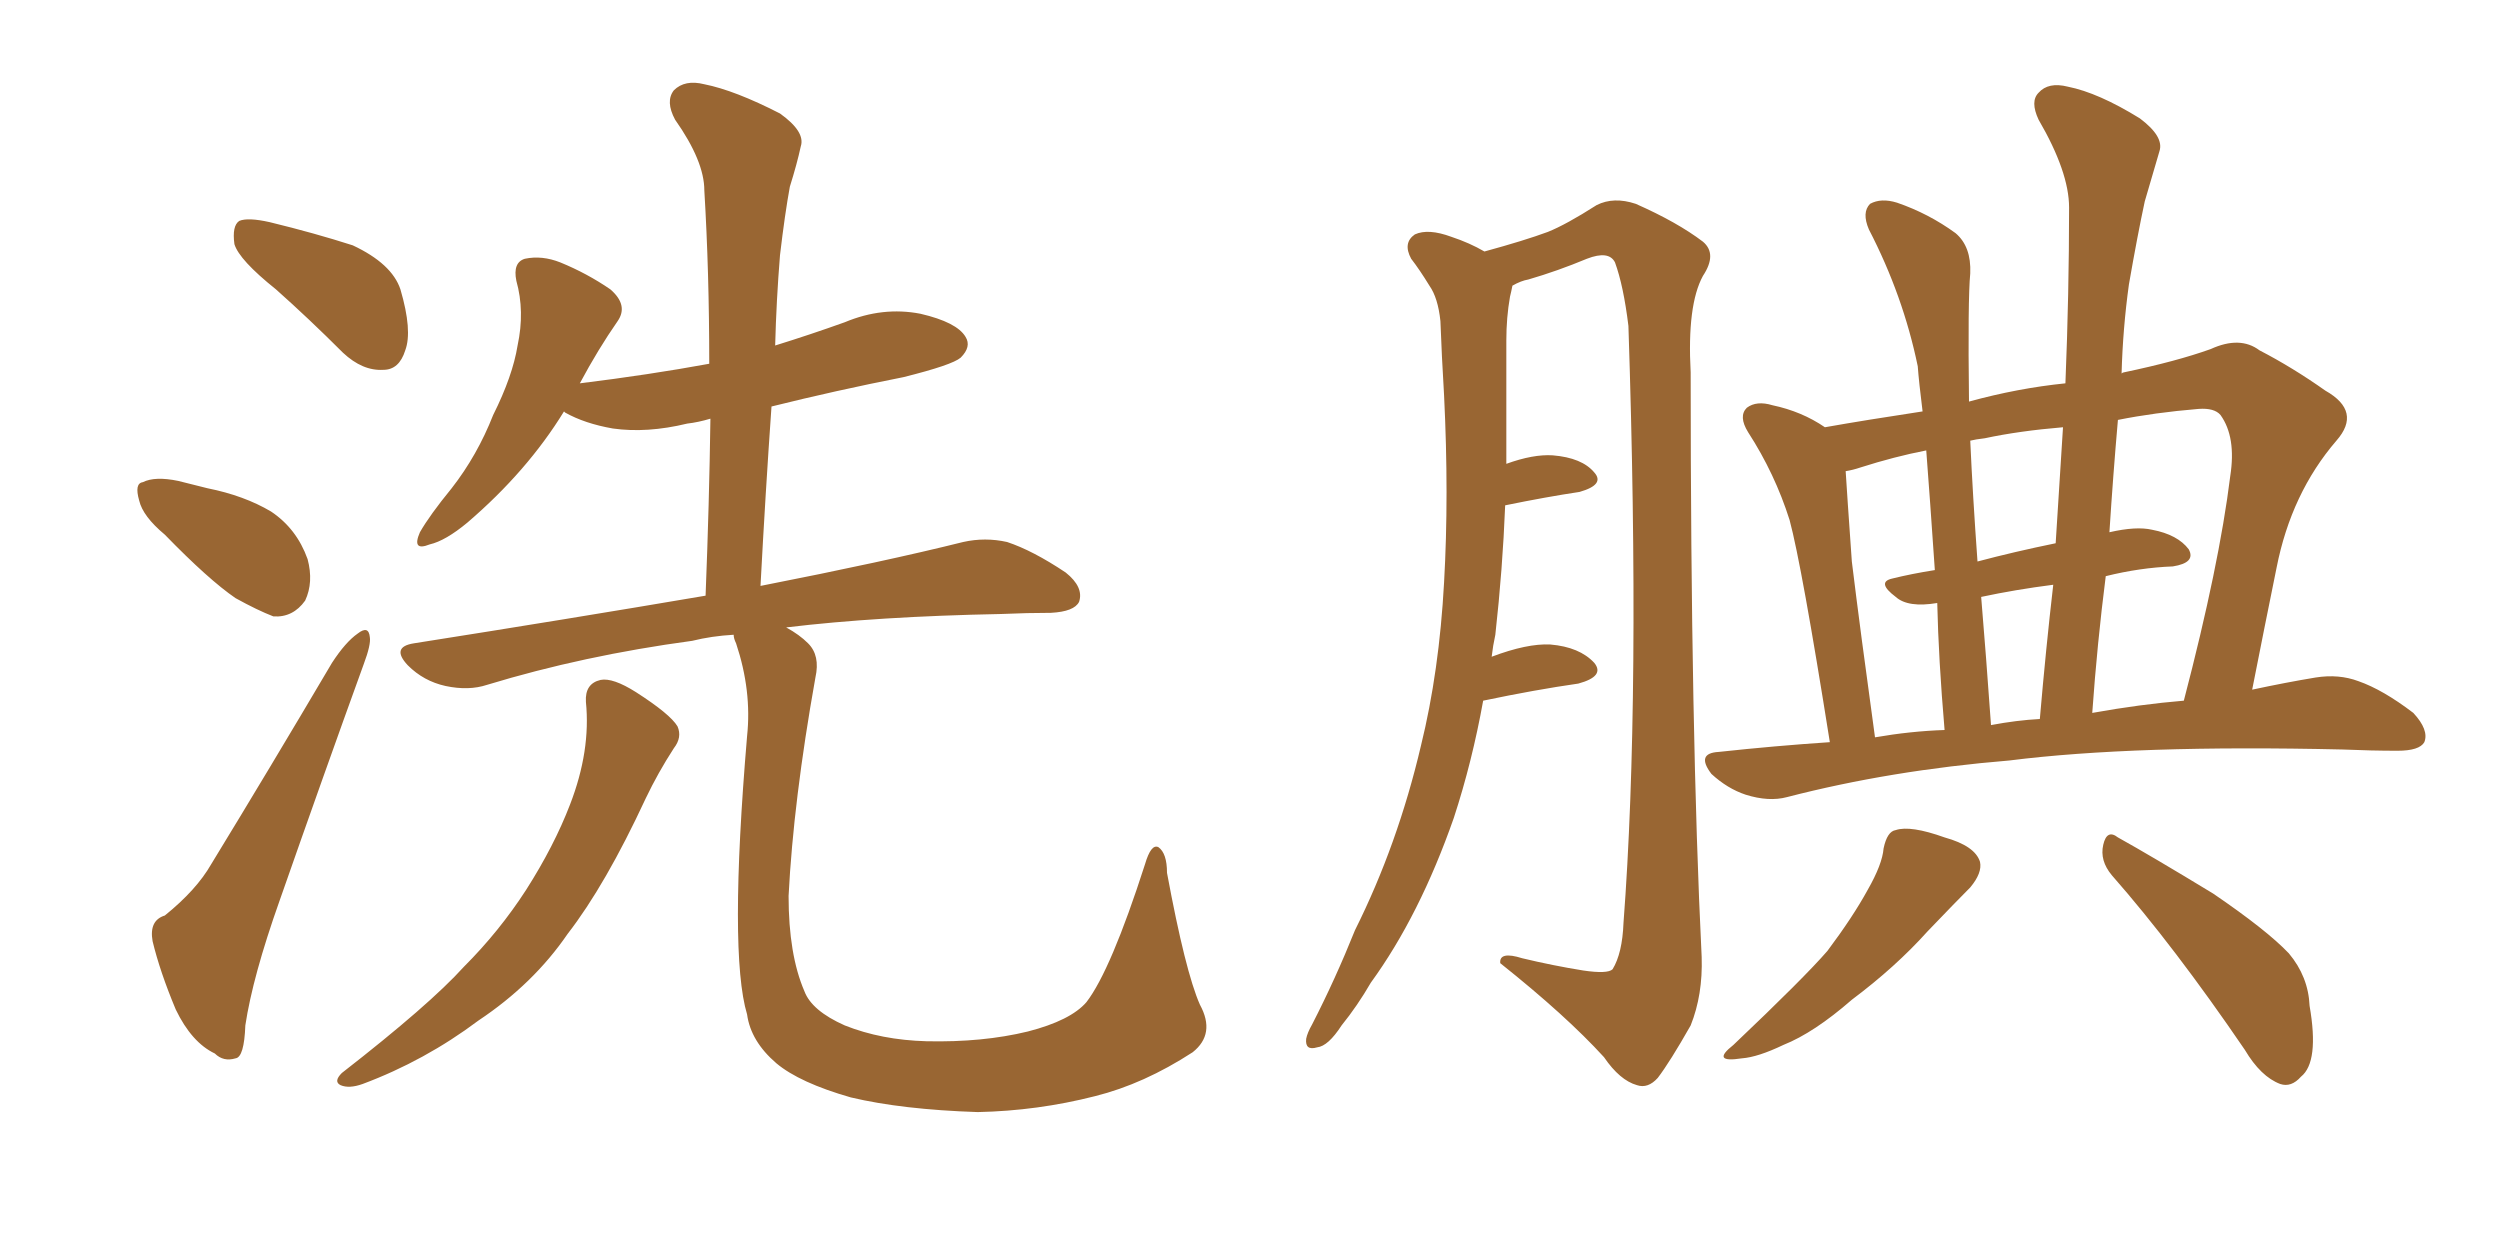 <svg xmlns="http://www.w3.org/2000/svg" xmlns:xlink="http://www.w3.org/1999/xlink" width="300" height="150"><path fill="#996633" padding="10" d="M33.11 34.72L33.11 34.72Q28.71 31.20 28.13 29.30L28.13 29.30Q27.83 27.10 28.71 26.51L28.71 26.51Q29.74 26.07 32.37 26.66L32.37 26.66Q37.79 27.98 42.33 29.44L42.33 29.44Q47.02 31.64 48.05 34.72L48.05 34.72Q49.51 39.70 48.63 42.04L48.63 42.04Q47.90 44.38 46.00 44.38L46.00 44.38Q43.51 44.53 41.16 42.33L41.16 42.33Q37.06 38.23 33.11 34.72ZM19.78 64.16L19.78 64.16Q17.14 61.96 16.70 60.06L16.70 60.06Q16.11 58.01 17.14 57.86L17.14 57.86Q18.60 57.13 21.39 57.71L21.39 57.71Q23.14 58.15 24.90 58.59L24.90 58.59Q29.30 59.47 32.52 61.38L32.52 61.38Q35.60 63.43 36.91 67.09L36.91 67.09Q37.65 69.87 36.62 72.07L36.62 72.07Q35.16 74.12 32.81 73.97L32.81 73.97Q30.91 73.24 28.27 71.78L28.27 71.78Q25.05 69.58 19.78 64.16ZM19.78 109.86L19.78 109.86Q23.58 106.79 25.34 103.71L25.34 103.71Q32.23 92.43 39.84 79.54L39.84 79.54Q41.46 77.05 42.92 76.03L42.92 76.03Q44.24 75 44.38 76.46L44.38 76.46Q44.53 77.34 43.65 79.69L43.65 79.69Q38.82 93.02 33.54 108.11L33.54 108.11Q30.32 117.19 29.44 123.05L29.44 123.05Q29.30 126.86 28.27 127.00L28.27 127.00Q26.81 127.44 25.78 126.42L25.78 126.42Q23.00 125.10 21.09 121.14L21.09 121.14Q19.19 116.60 18.31 112.94L18.31 112.94Q17.87 110.45 19.78 109.86ZM70.31 84.23L70.31 84.23Q70.17 82.03 72.07 81.59L72.07 81.59Q73.54 81.30 76.32 83.06L76.32 83.06Q80.42 85.69 81.30 87.16L81.30 87.16Q81.88 88.48 80.86 89.79L80.86 89.79Q78.96 92.72 77.49 95.80L77.49 95.80Q72.66 106.20 68.12 112.06L68.12 112.06Q64.01 118.07 57.42 122.46L57.42 122.46Q50.98 127.29 43.51 130.08L43.51 130.08Q41.89 130.66 40.87 130.22L40.87 130.22Q39.99 129.79 41.02 128.76L41.02 128.76Q51.56 120.56 55.66 116.02L55.66 116.02Q59.91 111.77 63.13 106.79L63.13 106.79Q66.50 101.51 68.41 96.53L68.41 96.53Q70.90 90.09 70.31 84.23ZM143.99 120.56L143.99 120.56L143.99 120.56Q145.90 124.07 143.12 126.27L143.12 126.27Q137.26 130.08 131.40 131.54L131.40 131.54Q124.51 133.30 117.33 133.45L117.33 133.45Q108.25 133.15 102.10 131.69L102.10 131.69Q95.95 129.93 93.16 127.59L93.16 127.59Q90.09 124.95 89.65 121.73L89.65 121.73Q87.45 114.40 89.65 88.33L89.65 88.33Q90.23 82.91 88.33 77.20L88.33 77.20Q88.04 76.61 88.04 76.17L88.04 76.17Q85.40 76.32 83.06 76.90L83.06 76.90Q70.02 78.66 58.45 82.18L58.45 82.18Q56.25 82.91 53.47 82.32L53.47 82.32Q50.83 81.74 48.93 79.83L48.93 79.83Q46.88 77.64 49.66 77.20L49.66 77.20Q68.26 74.27 84.67 71.48L84.67 71.48Q85.11 60.35 85.25 50.24L85.25 50.24Q83.79 50.68 82.47 50.83L82.47 50.83Q77.64 52.00 73.54 51.42L73.54 51.42Q70.17 50.83 67.82 49.51L67.82 49.51Q67.68 49.37 67.68 49.37L67.68 49.37Q63.28 56.54 56.10 62.70L56.10 62.70Q53.47 64.89 51.56 65.33L51.56 65.33Q49.37 66.21 50.39 63.87L50.39 63.87Q51.56 61.82 54.20 58.59L54.20 58.59Q57.28 54.64 59.18 49.80L59.18 49.80Q61.52 45.12 62.11 41.46L62.11 41.46Q62.99 37.35 61.96 33.69L61.96 33.69Q61.52 31.49 62.99 31.05L62.99 31.05Q65.04 30.62 67.24 31.49L67.24 31.49Q70.46 32.81 73.24 34.72L73.24 34.72Q75.44 36.62 74.12 38.53L74.12 38.53Q71.78 41.89 69.58 46.00L69.58 46.00Q77.93 44.97 85.11 43.65L85.11 43.65Q85.11 32.67 84.52 22.85L84.52 22.85Q84.52 19.34 81.01 14.36L81.01 14.36Q79.83 12.16 80.86 10.84L80.86 10.84Q82.18 9.52 84.52 10.11L84.52 10.11Q88.18 10.84 93.60 13.62L93.60 13.62Q96.68 15.82 96.09 17.58L96.09 17.58Q95.65 19.63 94.78 22.41L94.78 22.41Q94.19 25.63 93.60 30.62L93.60 30.62Q93.16 36.04 93.02 41.46L93.02 41.46Q97.27 40.14 101.37 38.67L101.37 38.67Q105.91 36.77 110.45 37.65L110.45 37.65Q114.84 38.67 115.87 40.43L115.87 40.43Q116.60 41.60 115.28 42.92L115.28 42.92Q114.26 43.80 108.40 45.26L108.40 45.26Q100.20 46.88 92.58 48.78L92.58 48.78Q91.85 59.18 91.26 70.31L91.26 70.31Q106.20 67.38 115.58 65.04L115.58 65.04Q118.21 64.45 120.85 65.04L120.85 65.04Q123.93 66.06 127.88 68.70L127.88 68.70Q130.08 70.46 129.49 72.22L129.49 72.22Q128.91 73.39 126.12 73.54L126.12 73.54Q123.34 73.54 120.12 73.68L120.12 73.68Q105.32 73.97 94.34 75.29L94.34 75.29Q95.95 76.17 96.97 77.20L96.97 77.20Q98.44 78.66 97.85 81.30L97.85 81.30Q95.21 96.09 94.63 107.52L94.63 107.52Q94.63 114.55 96.53 118.95L96.53 118.95Q97.41 121.29 101.37 123.05L101.37 123.05Q105.76 124.80 111.18 124.95L111.18 124.95Q117.92 125.10 123.34 123.78L123.34 123.78Q128.47 122.46 130.37 120.26L130.37 120.26Q133.30 116.46 137.40 103.71L137.40 103.71Q138.13 101.22 139.01 101.66L139.01 101.66Q140.04 102.39 140.04 104.74L140.04 104.74Q142.24 116.60 143.99 120.56ZM177.98 84.08L177.98 84.08Q176.66 91.41 174.46 98.14L174.46 98.14Q170.36 109.86 164.50 117.92L164.50 117.92Q162.89 120.70 160.99 123.05L160.99 123.05Q159.38 125.54 158.06 125.68L158.06 125.68Q156.59 126.12 156.74 124.66L156.74 124.66Q156.88 123.93 157.47 122.90L157.47 122.90Q160.25 117.48 162.60 111.62L162.60 111.62Q167.72 101.37 170.51 89.50L170.51 89.50Q172.71 80.57 173.29 69.87L173.29 69.87Q173.88 59.47 173.29 47.46L173.29 47.46Q173.00 42.63 172.85 38.53L172.85 38.53Q172.56 35.74 171.53 34.28L171.53 34.28Q170.36 32.37 169.34 31.05L169.34 31.05Q168.31 29.15 169.78 28.13L169.78 28.13Q171.39 27.39 174.17 28.42L174.17 28.42Q176.37 29.15 178.13 30.18L178.13 30.18Q182.96 28.86 185.74 27.83L185.74 27.83Q187.94 26.95 191.60 24.61L191.60 24.61Q193.65 23.58 196.29 24.46L196.29 24.46Q201.27 26.66 204.35 29.00L204.35 29.00Q206.10 30.47 204.35 33.11L204.35 33.11Q202.44 36.62 202.88 44.68L202.88 44.68Q202.88 88.04 204.20 114.84L204.20 114.84Q204.35 119.38 202.88 123.05L202.88 123.05Q200.39 127.44 198.93 129.35L198.93 129.35Q197.75 130.66 196.44 130.22L196.44 130.22Q194.38 129.64 192.48 126.86L192.48 126.86Q187.94 121.88 180.03 115.58L180.03 115.58Q179.88 114.11 182.67 114.99L182.67 114.99Q186.33 115.87 189.99 116.46L189.99 116.46Q192.92 116.89 193.51 116.31L193.51 116.31Q194.68 114.40 194.82 110.74L194.82 110.74Q196.88 83.64 195.41 39.11L195.41 39.11Q194.82 34.28 193.80 31.49L193.80 31.49Q193.07 30.03 190.43 31.05L190.43 31.05Q186.91 32.52 183.40 33.54L183.40 33.54Q182.52 33.69 181.49 34.28L181.49 34.28Q181.35 35.01 181.20 35.60L181.20 35.60Q180.76 38.09 180.76 40.87L180.76 40.87Q180.76 45.41 180.76 50.39L180.76 50.39Q180.76 52.88 180.76 55.66L180.76 55.66Q183.98 54.49 186.33 54.64L186.33 54.64Q189.84 54.93 191.31 56.69L191.31 56.69Q192.63 58.15 189.55 59.03L189.55 59.03Q185.60 59.62 180.62 60.64L180.62 60.64Q180.32 68.26 179.44 76.17L179.44 76.17Q179.15 77.49 179.00 78.81L179.00 78.81Q183.25 77.20 186.04 77.34L186.04 77.34Q189.55 77.64 191.31 79.54L191.31 79.54Q192.63 81.15 189.40 82.03L189.40 82.03Q184.28 82.76 177.98 84.08ZM219.58 89.06L219.58 89.06Q216.21 67.82 214.75 62.40L214.75 62.40Q212.99 56.84 209.77 51.86L209.77 51.86Q208.59 49.95 209.62 48.93L209.62 48.93Q210.79 48.05 212.70 48.63L212.70 48.63Q216.21 49.37 218.99 51.27L218.99 51.27Q223.97 50.39 230.71 49.37L230.71 49.37Q230.27 45.85 230.13 43.95L230.13 43.95Q228.37 35.45 224.27 27.54L224.27 27.54Q223.39 25.49 224.41 24.46L224.41 24.46Q225.73 23.73 227.64 24.32L227.64 24.32Q231.45 25.63 234.67 27.98L234.67 27.98Q236.57 29.59 236.43 32.81L236.43 32.81Q236.13 35.89 236.28 48.19L236.28 48.19Q242.14 46.58 247.85 46.00L247.85 46.00Q248.29 35.16 248.29 24.90L248.29 24.90Q248.29 20.65 244.63 14.36L244.63 14.36Q243.60 12.16 244.63 11.13L244.63 11.13Q245.80 9.81 248.14 10.40L248.14 10.40Q251.81 11.13 256.79 14.21L256.79 14.21Q259.72 16.41 259.13 18.16L259.13 18.16Q258.40 20.65 257.37 24.17L257.37 24.17Q256.49 28.27 255.47 34.13L255.47 34.13Q254.74 39.40 254.59 44.82L254.59 44.82Q254.74 44.68 254.88 44.68L254.88 44.68Q261.18 43.36 265.28 41.89L265.28 41.89Q268.80 40.28 271.14 42.04L271.14 42.04Q275.10 44.09 279.05 46.88L279.05 46.88Q283.45 49.37 280.37 52.88L280.37 52.88Q274.95 59.18 273.19 68.12L273.19 68.12Q271.73 75.29 270.26 82.76L270.26 82.76Q274.37 81.88 277.88 81.30L277.88 81.30Q280.66 80.86 283.01 81.74L283.01 81.74Q285.94 82.76 289.60 85.55L289.60 85.55Q291.50 87.60 290.92 89.06L290.92 89.06Q290.33 90.09 287.70 90.09L287.70 90.09Q284.62 90.09 281.10 89.94L281.10 89.94Q256.20 89.36 241.11 91.26L241.11 91.26Q226.90 92.43 214.45 95.65L214.45 95.65Q212.26 96.24 209.47 95.36L209.47 95.36Q207.28 94.63 205.37 92.87L205.37 92.87Q203.47 90.38 206.25 90.23L206.25 90.23Q212.99 89.50 219.58 89.06ZM251.07 85.55L251.07 85.55Q256.79 84.52 262.06 84.08L262.06 84.08Q266.31 67.82 267.63 57.13L267.63 57.13Q268.36 52.44 266.46 49.80L266.46 49.80Q265.72 48.93 263.82 49.07L263.82 49.07Q258.54 49.51 254.15 50.39L254.15 50.39Q253.56 57.13 253.13 63.87L253.13 63.87Q256.35 63.13 258.25 63.57L258.25 63.57Q261.33 64.16 262.65 65.92L262.65 65.92Q263.53 67.53 260.74 67.97L260.74 67.97Q256.79 68.12 252.69 69.14L252.69 69.14Q251.66 77.20 251.07 85.55ZM238.92 87.01L238.92 87.01Q241.99 86.43 244.78 86.28L244.78 86.28Q245.51 77.78 246.39 70.17L246.39 70.17Q241.85 70.75 237.74 71.63L237.74 71.63Q238.33 78.66 238.92 87.01ZM225 88.48L225 88.48Q229.25 87.74 233.35 87.60L233.35 87.60Q232.62 79.10 232.47 72.36L232.47 72.36Q228.96 72.95 227.49 71.63L227.49 71.63Q225.15 69.87 227.05 69.43L227.05 69.43Q229.39 68.85 232.18 68.41L232.18 68.41Q231.59 59.77 231.15 54.05L231.15 54.05Q227.34 54.79 223.24 56.10L223.24 56.10Q222.36 56.40 221.48 56.54L221.48 56.54Q221.63 59.03 222.22 67.38L222.22 67.38Q223.24 75.73 225 88.48ZM246.68 65.19L246.68 65.19Q247.12 58.01 247.56 51.27L247.56 51.27Q242.29 51.71 238.18 52.59L238.18 52.59Q237.01 52.73 236.43 52.88L236.43 52.88Q236.72 59.33 237.30 67.38L237.30 67.38Q241.70 66.21 246.68 65.19ZM226.03 101.81L226.03 101.81Q226.46 99.76 227.49 99.61L227.49 99.61Q229.25 99.02 233.35 100.49L233.35 100.49Q237.01 101.51 237.60 103.42L237.60 103.42Q237.89 104.74 236.43 106.49L236.43 106.49Q234.81 108.11 231.30 111.77L231.30 111.77Q227.49 116.02 222.22 119.97L222.22 119.97Q217.68 123.93 214.01 125.39L214.01 125.39Q210.94 126.86 209.03 127.00L209.03 127.00Q205.22 127.59 208.01 125.39L208.01 125.39Q216.50 117.33 219.29 114.11L219.29 114.11Q222.36 110.01 224.12 106.79L224.12 106.79Q225.88 103.71 226.03 101.81ZM253.42 105.03L253.42 105.03L253.42 105.03Q251.95 103.27 252.39 101.37L252.39 101.37Q252.83 99.46 254.15 100.49L254.15 100.49Q258.11 102.69 265.58 107.23L265.58 107.23Q272.02 111.62 274.66 114.40L274.66 114.40Q277.00 117.19 277.15 120.70L277.15 120.70Q278.32 127.44 276.12 129.20L276.12 129.20Q274.95 130.52 273.63 130.08L273.63 130.08Q271.29 129.20 269.38 125.98L269.38 125.98Q260.89 113.53 253.42 105.03Z"/></svg>